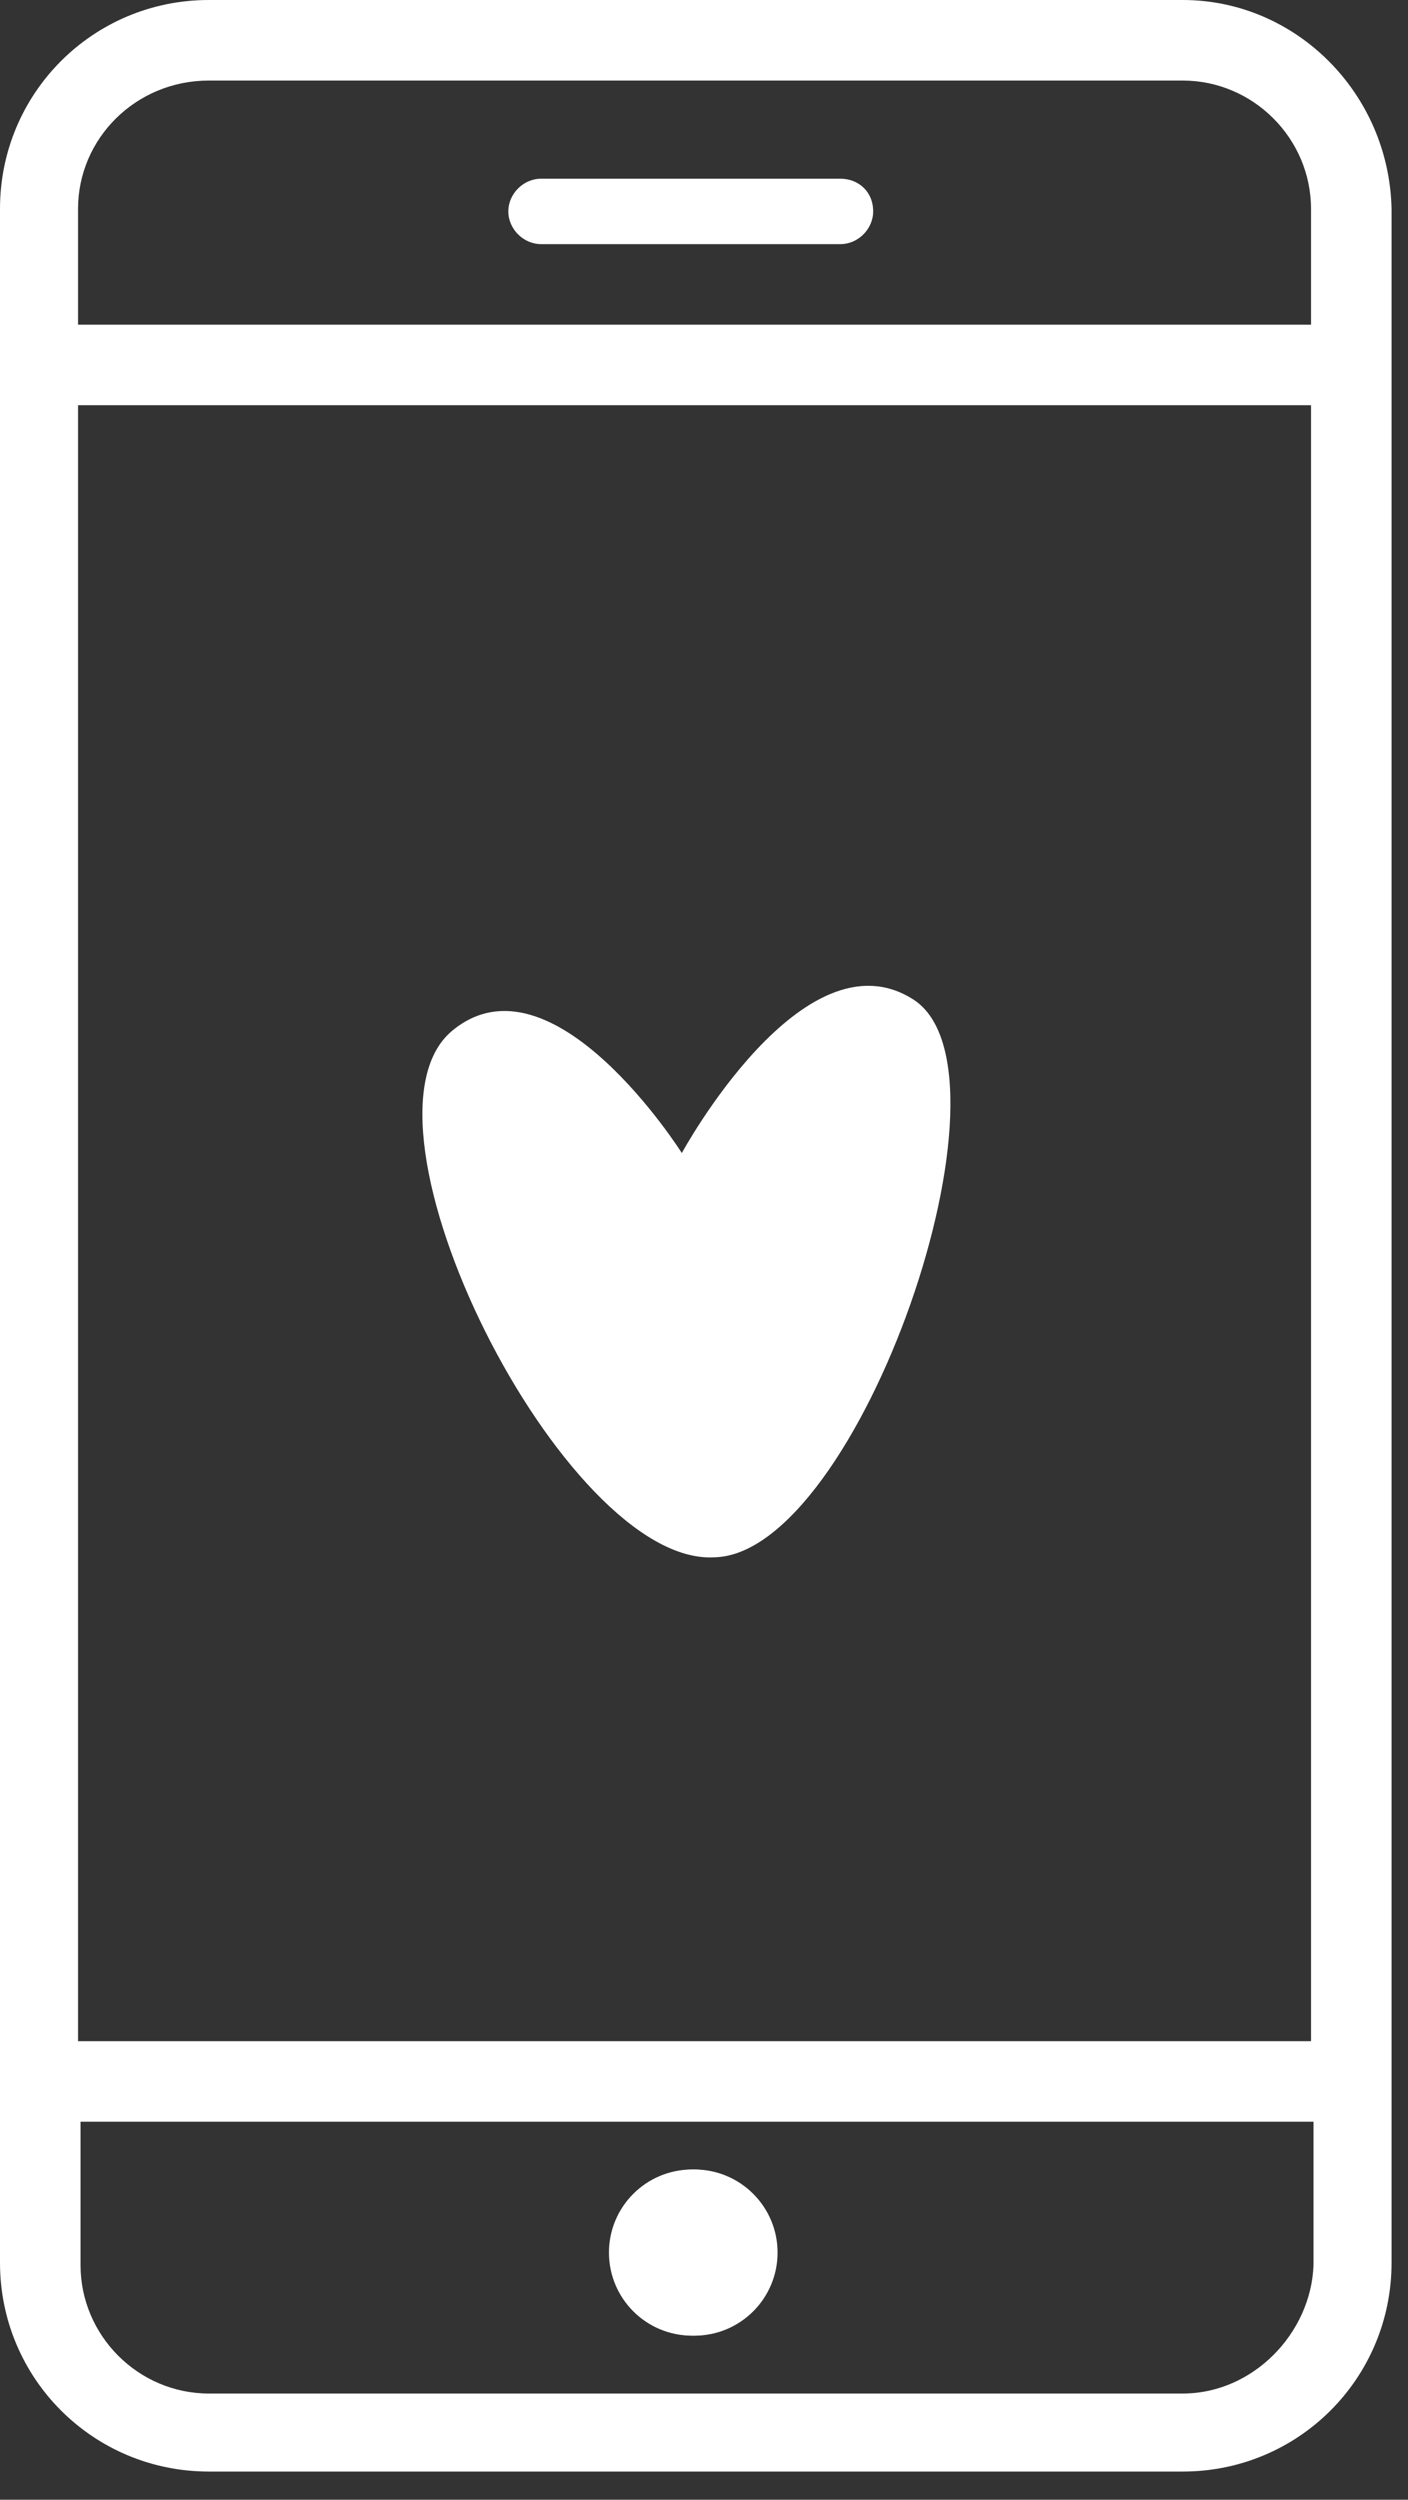 <?xml version="1.0" encoding="UTF-8"?> <svg xmlns="http://www.w3.org/2000/svg" xmlns:xlink="http://www.w3.org/1999/xlink" width="40px" height="71px" viewBox="0 0 40 71" version="1.1"><rect x="0" y="0" width="40" height="71" fill="#333333" stroke="none"/><title>ico_app_white</title><g id="Homepage" stroke="none" stroke-width="1" fill="none" fill-rule="evenodd"><g id="01_Blog_Homepage" transform="translate(-428, -2481)" fill="#FFFFFF"><g id="teaser" transform="translate(-17, 2278)"><g id="POST" transform="translate(346, 140)"><g id="ico_app_white" transform="translate(99, 63)"><path d="M33.599,67.984 L5.933,67.984 C3.932,67.984 2.288,66.34 2.288,64.337 L2.288,60.263 L37.316,60.263 L37.316,64.337 C37.245,66.268 35.601,67.984 33.599,67.984 L33.599,67.984 Z M2.217,57.976 L37.245,57.976 L37.245,11.509 L2.217,11.509 L2.217,57.976 Z M5.933,2.288 L33.599,2.288 C35.601,2.288 37.245,3.932 37.245,5.933 L37.245,9.222 L2.217,9.222 L2.217,5.933 C2.217,3.932 3.86,2.288 5.933,2.288 L5.933,2.288 Z M33.599,0 L5.933,0 C2.645,0 0,2.645 0,5.933 L0,64.267 C0,67.554 2.645,70.2 5.933,70.2 L33.599,70.2 C36.888,70.2 39.533,67.554 39.533,64.267 L39.533,5.933 C39.461,2.645 36.816,0 33.599,0 L33.599,0 Z" id="Fill-1"></path><path d="M19.731,61.621 C21.033,61.621 22.09,62.678 22.09,63.98 C22.09,65.284 21.033,66.34 19.731,66.34 C18.428,66.34 17.372,65.284 17.372,63.98 C17.372,62.678 18.428,61.621 19.731,61.621" id="Fill-4"></path><path d="M19.659,61.621 C20.962,61.621 22.018,62.678 22.018,63.98 C22.018,65.284 20.962,66.34 19.659,66.34 C18.356,66.34 17.3,65.284 17.3,63.98 C17.3,62.678 18.356,61.621 19.659,61.621" id="Fill-6"></path><path d="M15.37,5.076 C14.87,5.076 14.441,5.504 14.441,6.005 C14.441,6.505 14.87,6.934 15.37,6.934 L23.877,6.934 C24.377,6.934 24.806,6.505 24.806,6.005 C24.806,5.433 24.377,5.076 23.877,5.076 L15.37,5.076 Z" id="Fill-8"></path><path d="M19.37,32.75 C19.37,32.75 15.697,26.929 12.854,29.27 C9.689,31.876 16.031,44.486 20.295,44.232 C24.392,44.152 29.158,30.44 25.944,28.387 C22.824,26.394 19.37,32.75 19.37,32.75" id="Fill-28"></path></g></g></g></g></g></svg> 